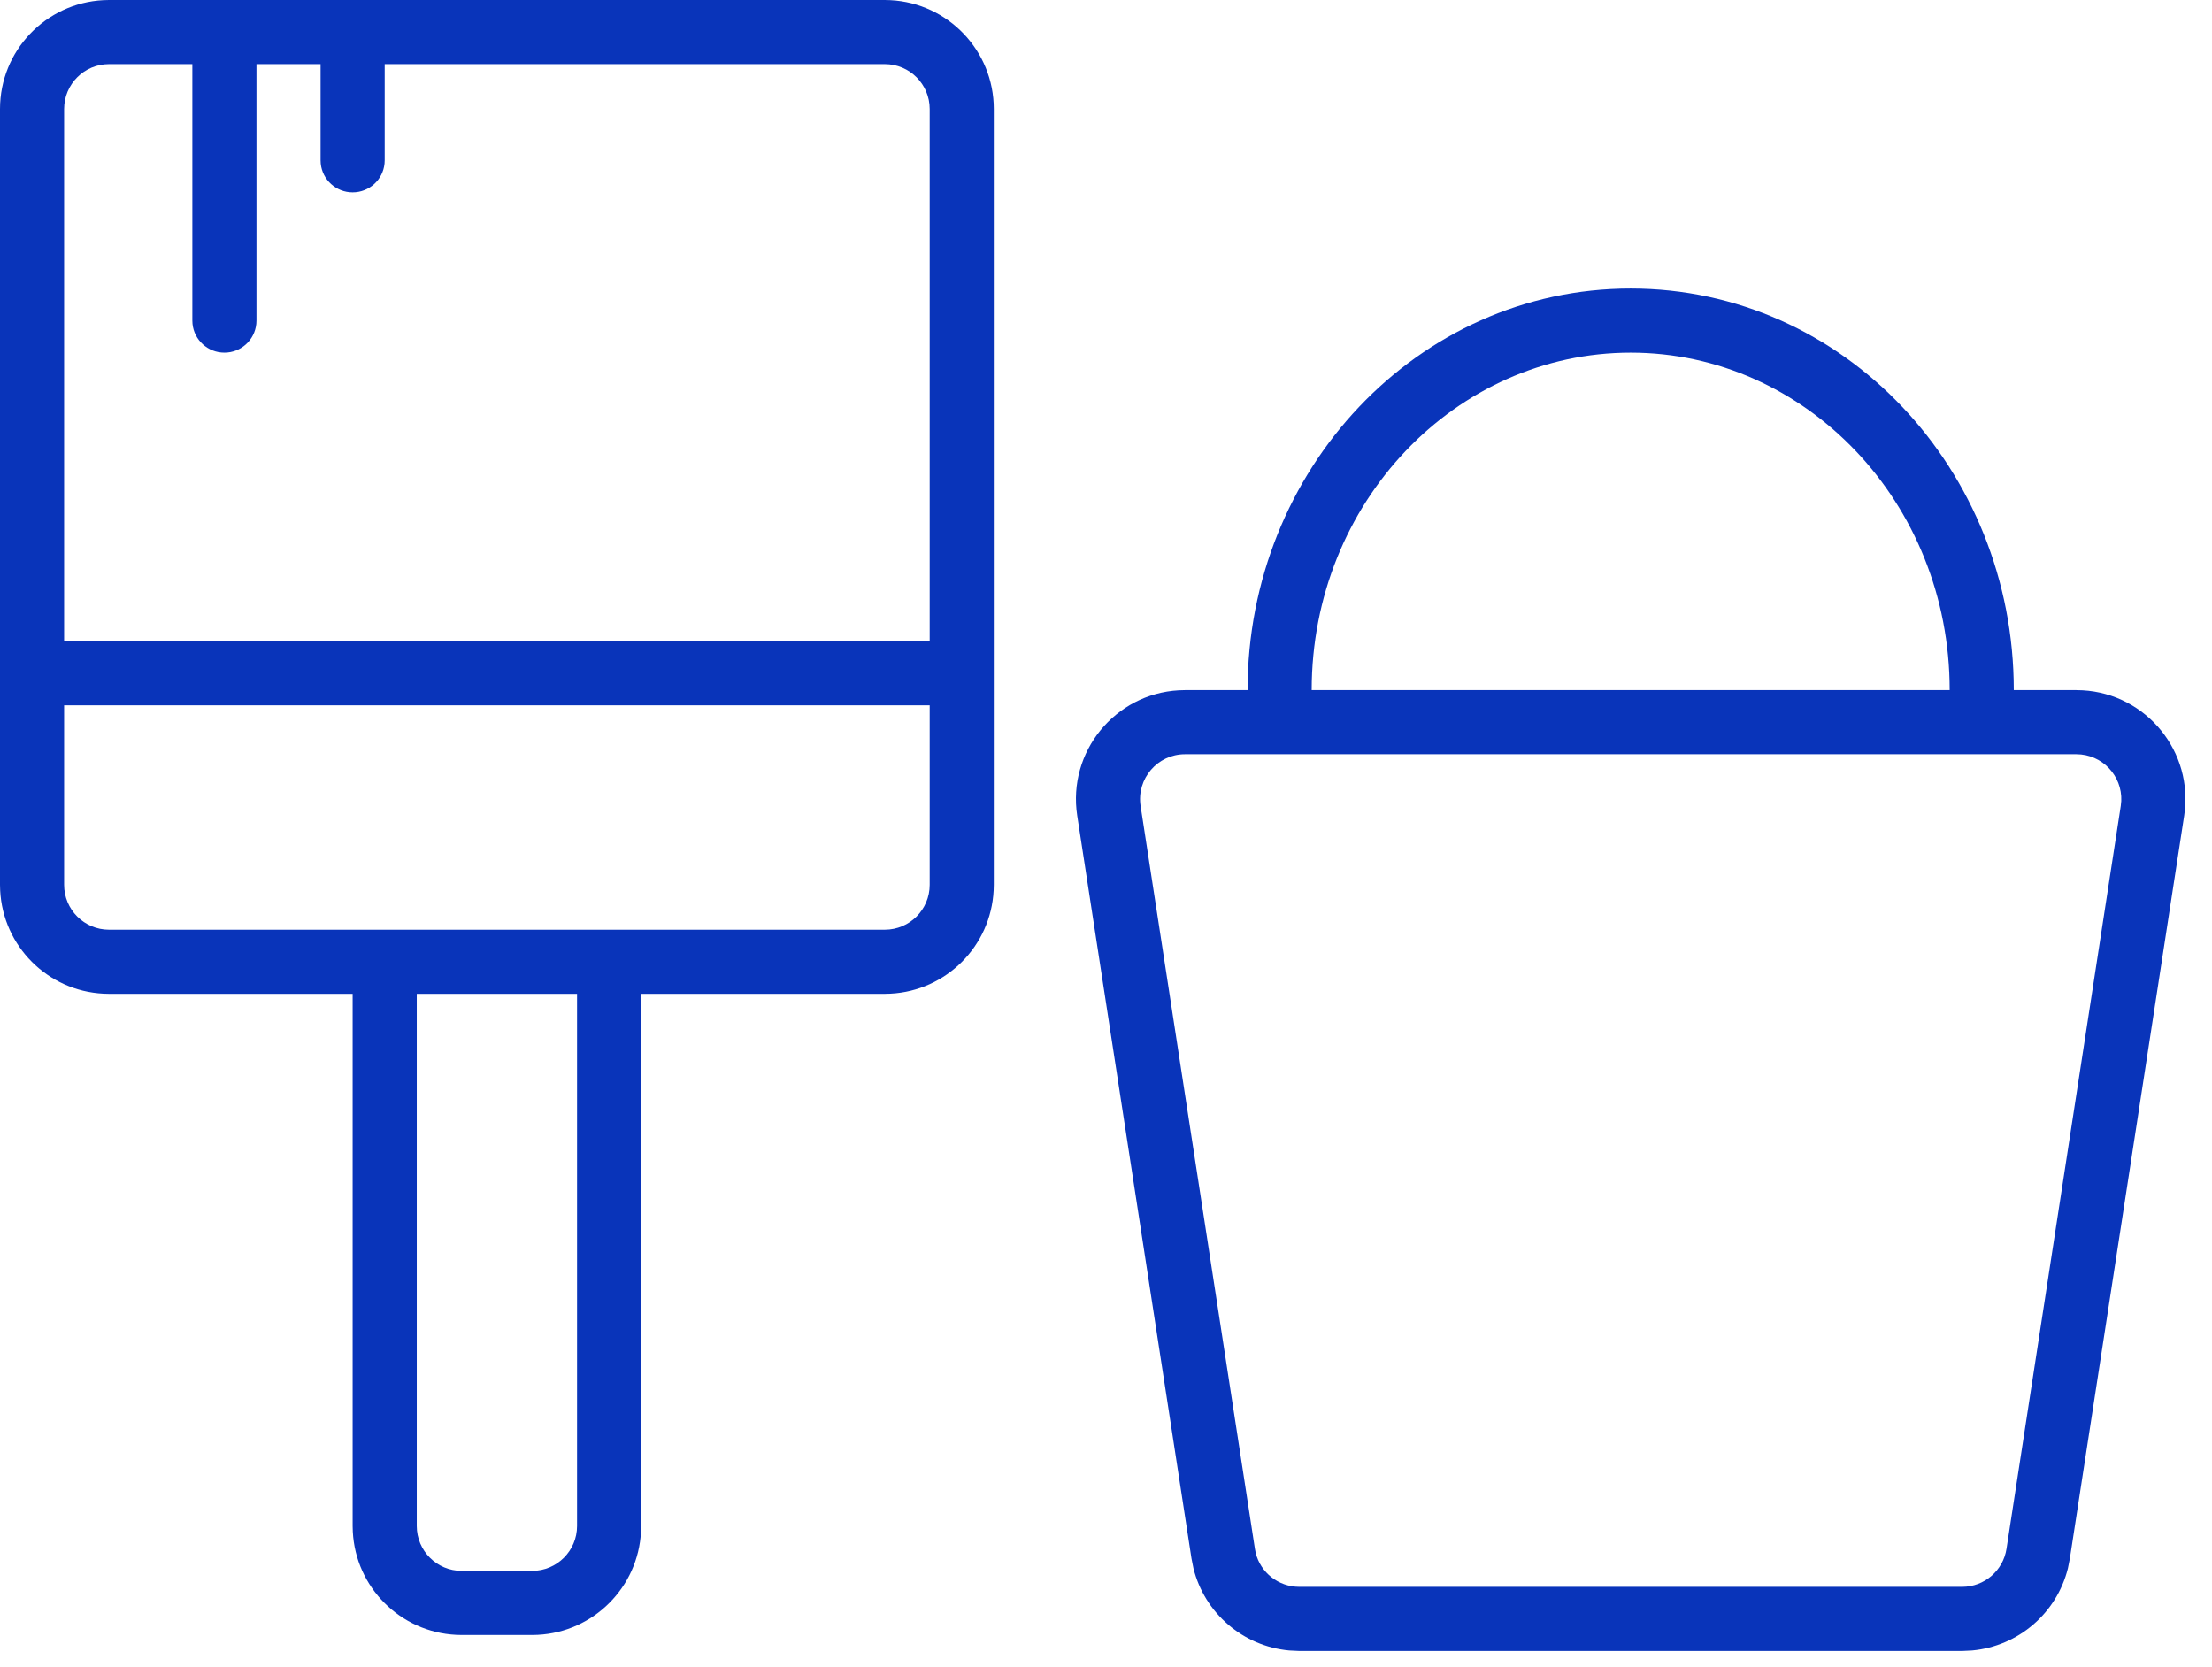 <?xml version="1.0" encoding="UTF-8"?> <svg xmlns="http://www.w3.org/2000/svg" width="69" height="52" viewBox="0 0 69 52" fill="none"><path d="M27.775 0.005C29.572 0.096 31 1.581 31 3.4V27.6L30.995 27.775C30.907 29.514 29.514 30.907 27.775 30.995L27.6 31H20V47.6L19.995 47.775C19.907 49.514 18.514 50.907 16.775 50.995L16.6 51H14.4L14.225 50.995C12.486 50.907 11.093 49.514 11.005 47.775L11 47.6V31H3.4L3.225 30.995C1.486 30.907 0.093 29.514 0.005 27.775L0 27.6V3.4C0 1.581 1.428 0.096 3.225 0.005L3.4 0H27.6L27.775 0.005ZM13 47.6C13 48.373 13.627 49 14.4 49H16.6C17.373 49 18 48.373 18 47.6V31H13V47.6ZM2 27.6C2 28.373 2.627 29 3.4 29H27.6C28.373 29 29 28.373 29 27.6V22H2V27.6ZM3.4 2C2.627 2 2 2.627 2 3.4V20H29V3.4C29 2.627 28.373 2 27.6 2H12V5L11.995 5.103C11.944 5.607 11.518 6 11 6C10.482 6 10.056 5.607 10.005 5.103L10 5V2H8V10L7.995 10.102C7.944 10.607 7.518 11 7 11C6.482 11 6.056 10.607 6.005 10.102L6 10V2H3.4Z" fill="#0934BA"></path><path d="M60.817 21.527C60.817 15.665 56.315 11 50.867 11C45.419 11 40.916 15.665 40.916 21.527H60.817ZM36.963 23.527C36.105 23.527 35.449 24.293 35.579 25.141L39.145 48.31L39.169 48.437C39.322 49.055 39.88 49.498 40.527 49.498H61.206C61.897 49.498 62.485 48.993 62.59 48.31L66.154 25.141L66.17 24.982C66.202 24.2 65.575 23.527 64.77 23.527H36.963ZM64.965 21.533C66.952 21.644 68.439 23.449 68.132 25.444L64.566 48.615L64.505 48.921C64.156 50.322 62.955 51.352 61.517 51.483L61.206 51.498H40.527L40.216 51.483C38.778 51.352 37.577 50.322 37.228 48.921L37.167 48.615L33.602 25.444C33.296 23.449 34.782 21.644 36.77 21.533L36.963 21.527H38.916C38.916 14.658 44.219 9 50.867 9C57.515 9 62.817 14.658 62.817 21.527H64.77L64.965 21.533Z" fill="#0934BA"></path></svg> 